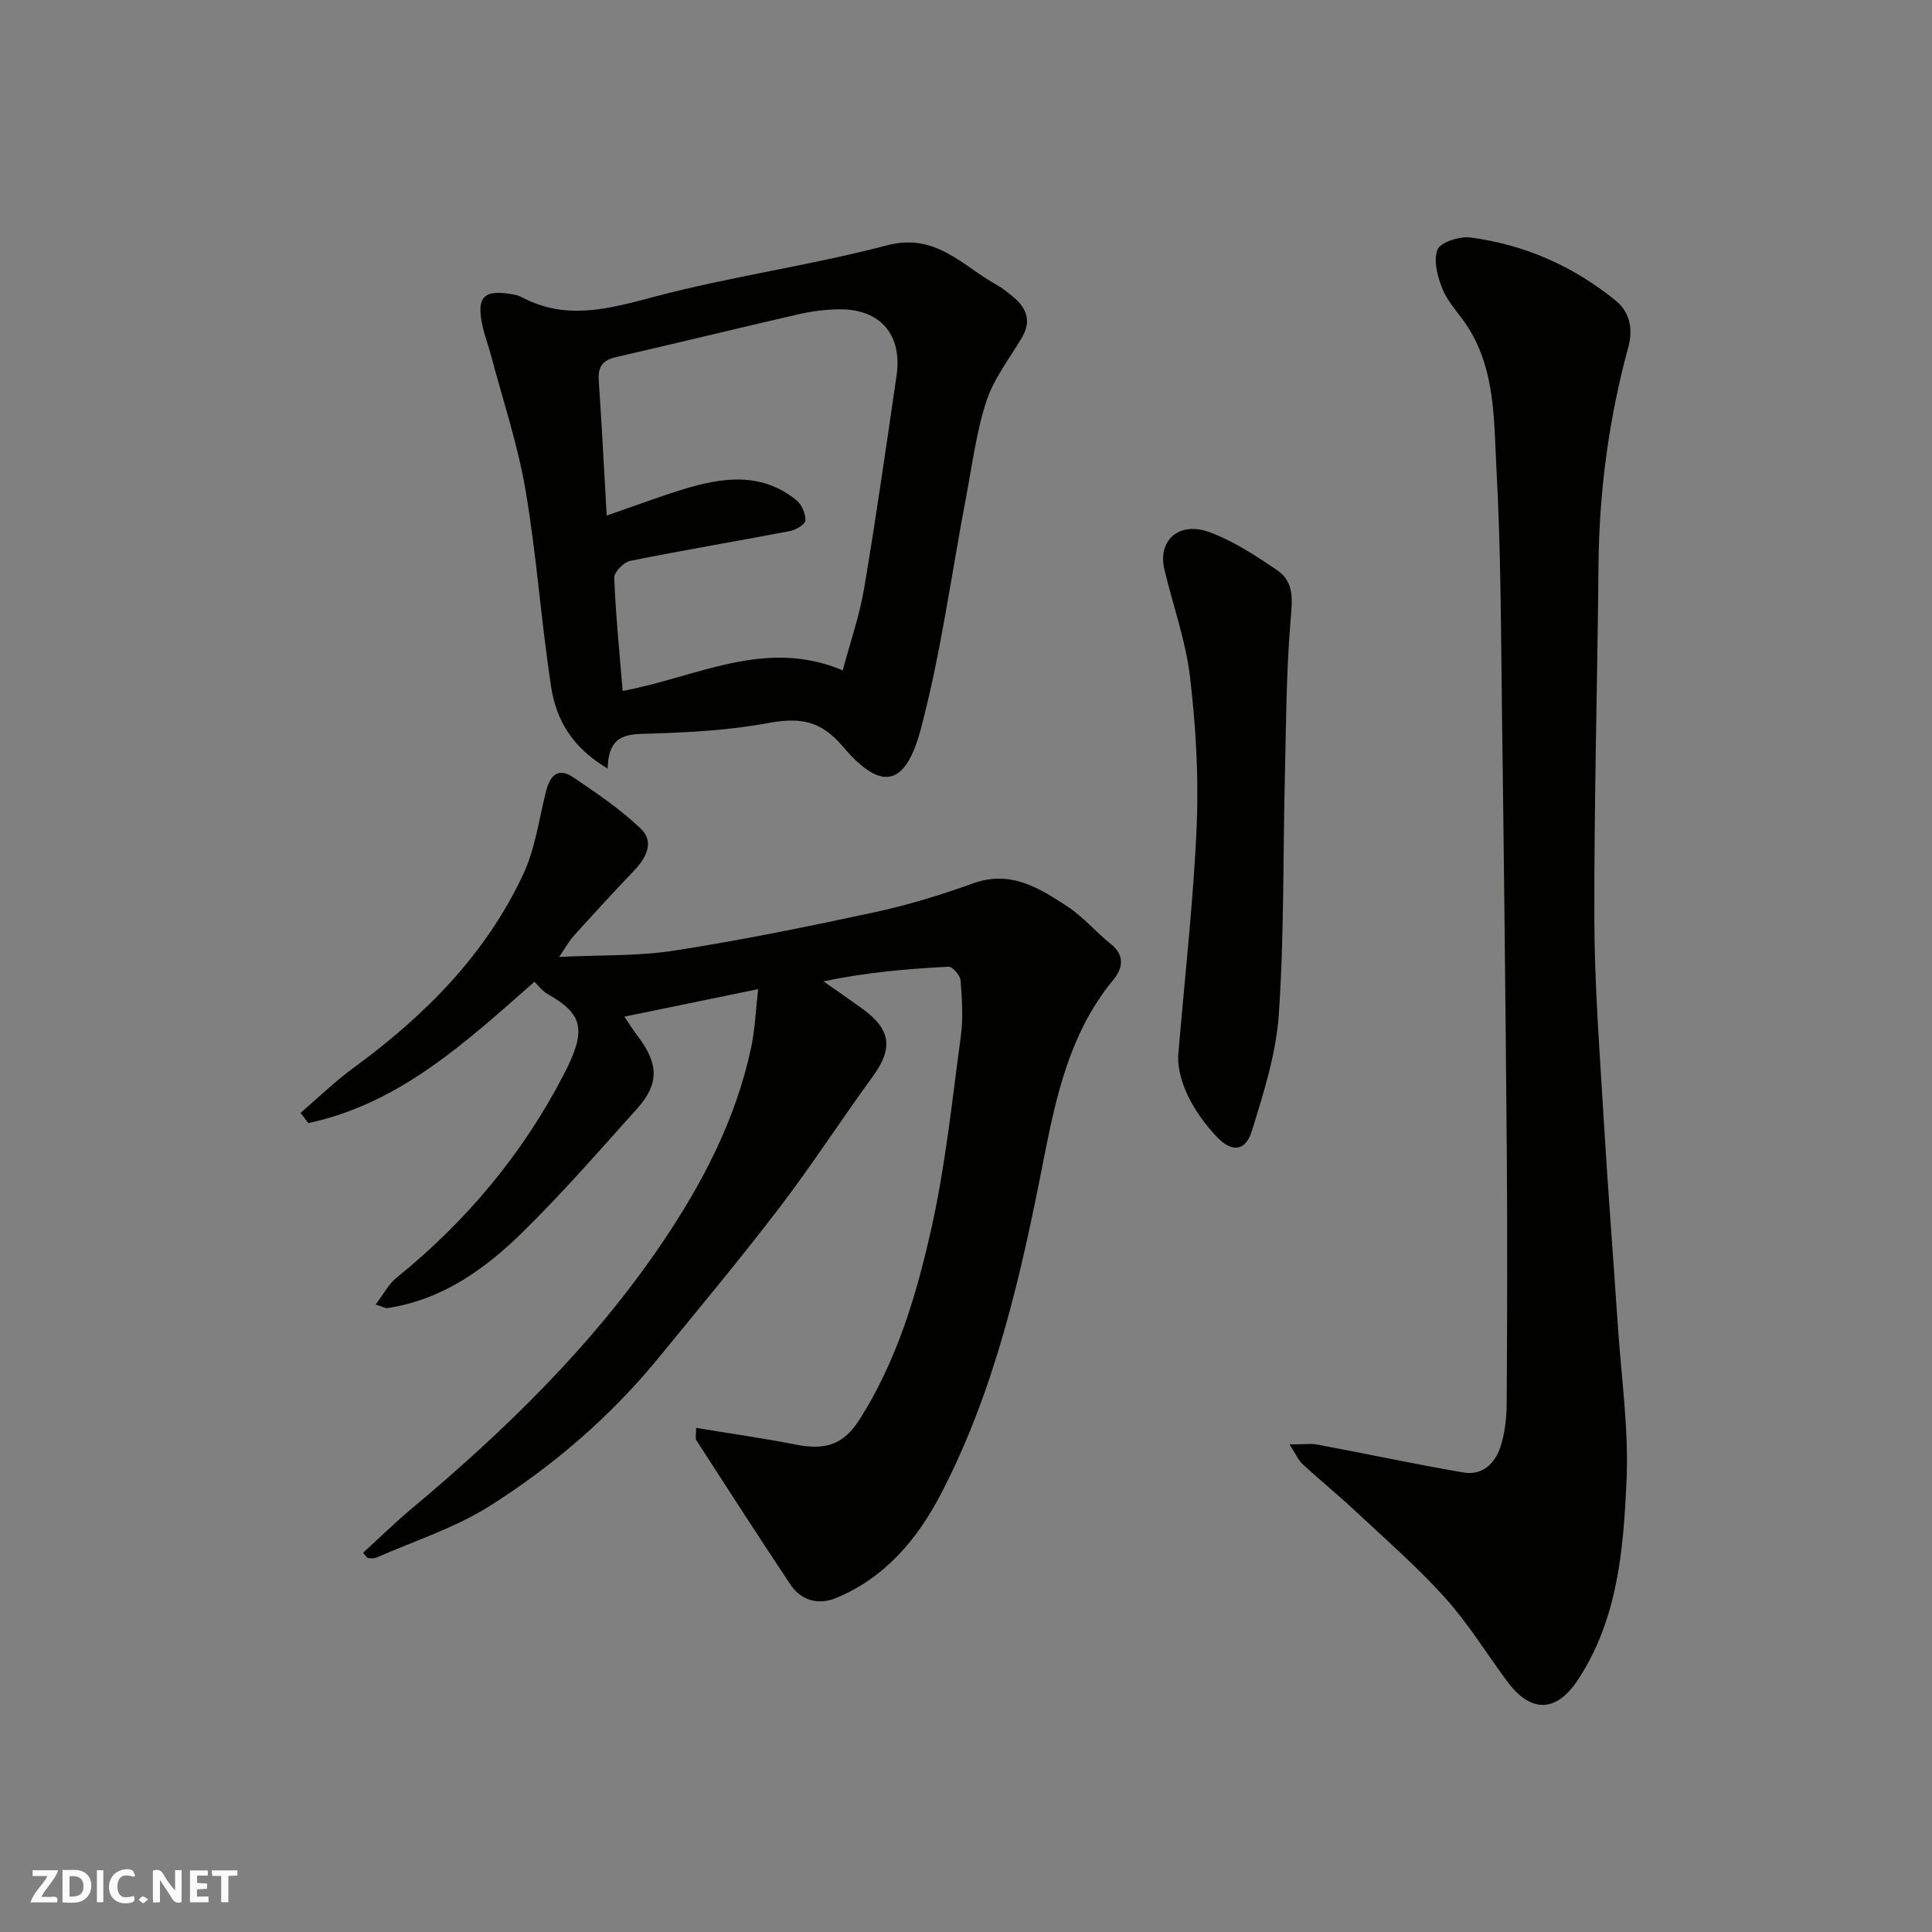 <svg enable-background="new 0 0 400 400" viewBox="0 0 400 400" xmlns="http://www.w3.org/2000/svg"><rect x="0" y="0" width="400" height="400" fill="#808080" stroke="none"/><g fill="#fafafb"><path d="m37.59 393.81c-.92.31-1.52.05-2-.78-.7-1.2-1.52-2.34-2.47-3.78v4.59c-.55.03-.95.05-1.41.07-.03-.37-.06-.64-.06-.91 0-1.91 0-3.81 0-5.7 1.13-.41 1.77-.03 2.29.91.62 1.11 1.38 2.14 2.31 3.19v-4.2h1.35v6.61z"/><path d="m12.94 393.88v-6.75c1.9.19 3.93-.54 5.37 1.29.8 1.01.78 2.88.03 3.97-1.37 1.97-3.4 1.51-5.4 1.49m1.45-1.22c2.04.12 2.92-.58 2.89-2.21-.03-1.51-.98-2.19-2.89-2z"/><path d="m11.81 393.87h-5.49c.68-2.18 2.47-3.48 3.51-5.45h-3.08v-1.21h5.29c-.71 2.13-2.44 3.48-3.47 5.51.86 0 1.63.04 2.39-.01.79-.05 1.14.21.85 1.16"/><path d="m39.33 393.86v-6.61h3.7v1.07h-2.22v1.52c.68.04 1.34.09 2.07.13v1.07c-.72.05-1.38.09-2.1.14v1.48h2.4v1.19h-3.85z"/><path d="m27.71 388.56c-1.15-.3-2.46-.61-3.1.64-.37.73-.41 1.93-.06 2.67.63 1.35 1.99.93 3.17.68.35.94-.01 1.32-.93 1.46-1.62.25-3.05-.27-3.76-1.48-.73-1.24-.6-3.03.31-4.17.88-1.11 2.71-1.7 4-1.16.32.13.44.74.65 1.12-.1.08-.19.16-.28.24"/><path d="m49.15 387.24v1.07c-.59.02-1.17.05-1.87.08v5.44h-1.48v-5.44h-1.85c-.05-.4-.08-.73-.13-1.15z"/><path d="m20.06 387.21h1.33v6.62h-1.33z"/><path d="m30.68 393.25c-.49.38-.8.79-1.05.76-.32-.05-.6-.45-.9-.7.26-.24.51-.64.8-.67.29-.04.62.3 1.15.61"/></g><path d="m156.97 204.79c-9.42 1.94-18.29 3.76-27.71 5.7.95 1.39 1.85 2.8 2.86 4.14 4.27 5.66 4.36 9.82-.23 14.92-7.74 8.61-15.35 17.36-23.59 25.47-7.84 7.72-16.75 14.1-28.12 15.81-.41.06-.88-.26-2.41-.75 1.62-2.11 2.69-4.23 4.37-5.58 14.4-11.63 26.05-25.57 34.55-41.97 4.74-9.13 4.21-12.5-3.31-16.72-1.1-.62-1.91-1.75-2.74-2.54-14.14 12.44-27.86 25.22-46.8 29.25-.54-.7-1.07-1.41-1.61-2.11 3.68-3.16 7.18-6.57 11.09-9.42 14.67-10.74 27.26-23.37 35.02-40.01 2.43-5.21 3.24-11.19 4.63-16.86.82-3.35 2.37-5.45 5.79-3.14 4.82 3.26 9.7 6.58 13.89 10.57 2.86 2.73 1.2 6.01-1.35 8.68-4.23 4.42-8.36 8.94-12.47 13.48-.95 1.05-1.64 2.33-3.07 4.41 8.59-.42 16.34-.14 23.86-1.31 13.84-2.15 27.58-4.95 41.28-7.9 6.97-1.5 13.86-3.6 20.57-6.02 7.8-2.81 13.73.99 19.59 4.83 3.27 2.15 5.87 5.29 8.96 7.76 3 2.4 2.34 5.12.49 7.37-9 10.89-11.87 24.11-14.47 37.39-4.65 23.71-9.92 47.23-21.13 68.88-4.91 9.48-11.63 17.53-21.83 21.74-3.56 1.47-7.18.58-9.43-2.8-6.6-9.9-13.04-19.91-19.5-29.9-.22-.35-.03-.96-.03-2.53 7 1.16 13.83 2.11 20.59 3.45 6.22 1.23 9.94.04 13.3-5.26 7.62-12 11.67-25.5 14.74-39.11 2.98-13.19 4.36-26.75 6.18-40.19.51-3.79.25-7.72-.06-11.56-.08-1.04-1.68-2.86-2.51-2.81-8.61.44-17.21 1.19-25.86 3.03 2.7 1.89 5.41 3.76 8.08 5.69 5.92 4.29 6.35 8.2 2.12 14-6.54 8.97-12.57 18.31-19.3 27.13-8.05 10.55-16.57 20.75-24.97 31.03-9.97 12.2-21.84 22.42-35.06 30.78-7.18 4.54-15.55 7.2-23.4 10.66-.52.23-1.21.17-1.8.09-.25-.03-.45-.46-1-1.07 3.32-3.03 6.54-6.19 9.99-9.08 19.55-16.38 37.76-34.07 52.08-55.31 8.31-12.32 15.14-25.47 18.27-40.19.8-3.75.94-7.65 1.46-12.12z" fill="#010100"/><path d="m266.98 299.05c2.85 0 4.38-.23 5.8.04 10.06 1.89 20.07 4.03 30.16 5.77 4 .69 6.64-1.89 7.76-5.45.87-2.76 1.22-5.79 1.24-8.7.11-17.16.17-34.31.03-51.47-.25-30.59-.59-61.17-1-91.75-.22-16.76-.22-33.54-1.14-50.27-.55-10-.16-20.45-5.91-29.49-1.66-2.62-3.99-4.91-5.18-7.7-1.08-2.57-2.01-5.98-1.14-8.32.57-1.54 4.59-2.83 6.84-2.54 11.2 1.47 21.34 5.95 30.07 13.07 2.68 2.18 3.74 5.49 2.61 9.64-4.02 14.75-6.03 29.83-6.17 45.17-.22 24.42-.92 48.84-.86 73.26.04 13.7 1.11 27.4 1.92 41.09.86 14.47 2 28.93 2.97 43.39.71 10.53 2.24 21.1 1.78 31.58-.63 14.31-1.78 28.81-10.04 41.38-4.52 6.89-9.81 6.96-14.72.3-4.27-5.78-8.07-11.98-12.85-17.29-5.69-6.32-12.16-11.95-18.39-17.78-3.61-3.38-7.45-6.51-11.08-9.85-.86-.8-1.35-2.02-2.7-4.08z" fill="#010100"/><path d="m125.81 159.12c-7.48-4.41-10.67-10.24-11.69-16.85-2.1-13.58-3.01-27.35-5.33-40.88-1.64-9.57-4.78-18.89-7.27-28.31-.46-1.73-1.11-3.4-1.52-5.14-1.53-6.59.05-8.2 6.71-6.89.47.09.94.29 1.37.51 9.2 4.87 18.06 2.35 27.46-.14 15.86-4.2 32.24-6.45 48.11-10.63 10.18-2.68 15.7 4.38 22.87 8.28.99.54 1.87 1.3 2.77 2 2.98 2.33 4.48 5.05 2.31 8.77-2.55 4.36-5.83 8.5-7.37 13.19-2.11 6.43-2.95 13.29-4.23 19.98-3.05 15.99-5.18 32.22-9.35 47.91-3.08 11.58-7.94 13.34-16.15 3.63-4.86-5.74-9.35-5.98-15.81-4.79-7.72 1.42-15.68 1.85-23.55 2.11-4.7.17-9.17-.36-9.33 7.25zm-.2-52.38c5.85-2.02 10.72-3.85 15.69-5.39 8.15-2.51 16.3-3.72 23.61 2.23 1.09.89 1.87 2.76 1.85 4.16-.01.77-1.92 1.96-3.12 2.19-11.04 2.12-22.13 3.97-33.14 6.19-1.35.27-3.38 2.33-3.33 3.5.31 7.78 1.1 15.55 1.74 23.44 15.45-2.89 29.48-11.05 45.57-4.27 1.53-5.76 3.46-11.28 4.43-16.97 2.47-14.64 4.56-29.35 6.71-44.04 1.24-8.52-3.4-13.86-11.92-13.74-2.76.04-5.57.38-8.27 1-12.68 2.91-25.31 6.01-37.98 8.92-2.81.65-3.67 2.11-3.48 4.86.62 9.18 1.09 18.36 1.64 27.92z" fill="#010100"/><path d="m243.92 218.7c1.47-17.47 3.22-32.68 3.85-47.94.42-10.2-.2-20.53-1.4-30.68-.89-7.51-3.55-14.8-5.3-22.22-1.41-5.99 3.03-9.99 9.34-7.68 4.97 1.82 9.57 4.86 13.99 7.86 3.68 2.49 3.14 6.3 2.79 10.48-.9 10.88-.92 21.84-1.18 32.77-.39 16.26-.13 32.56-1.25 48.77-.56 8.13-3.14 16.21-5.57 24.08-1.32 4.28-4.18 4.5-7.27 1.22-4.98-5.27-8.08-11.42-8-16.66z" fill="#010100"/></svg>